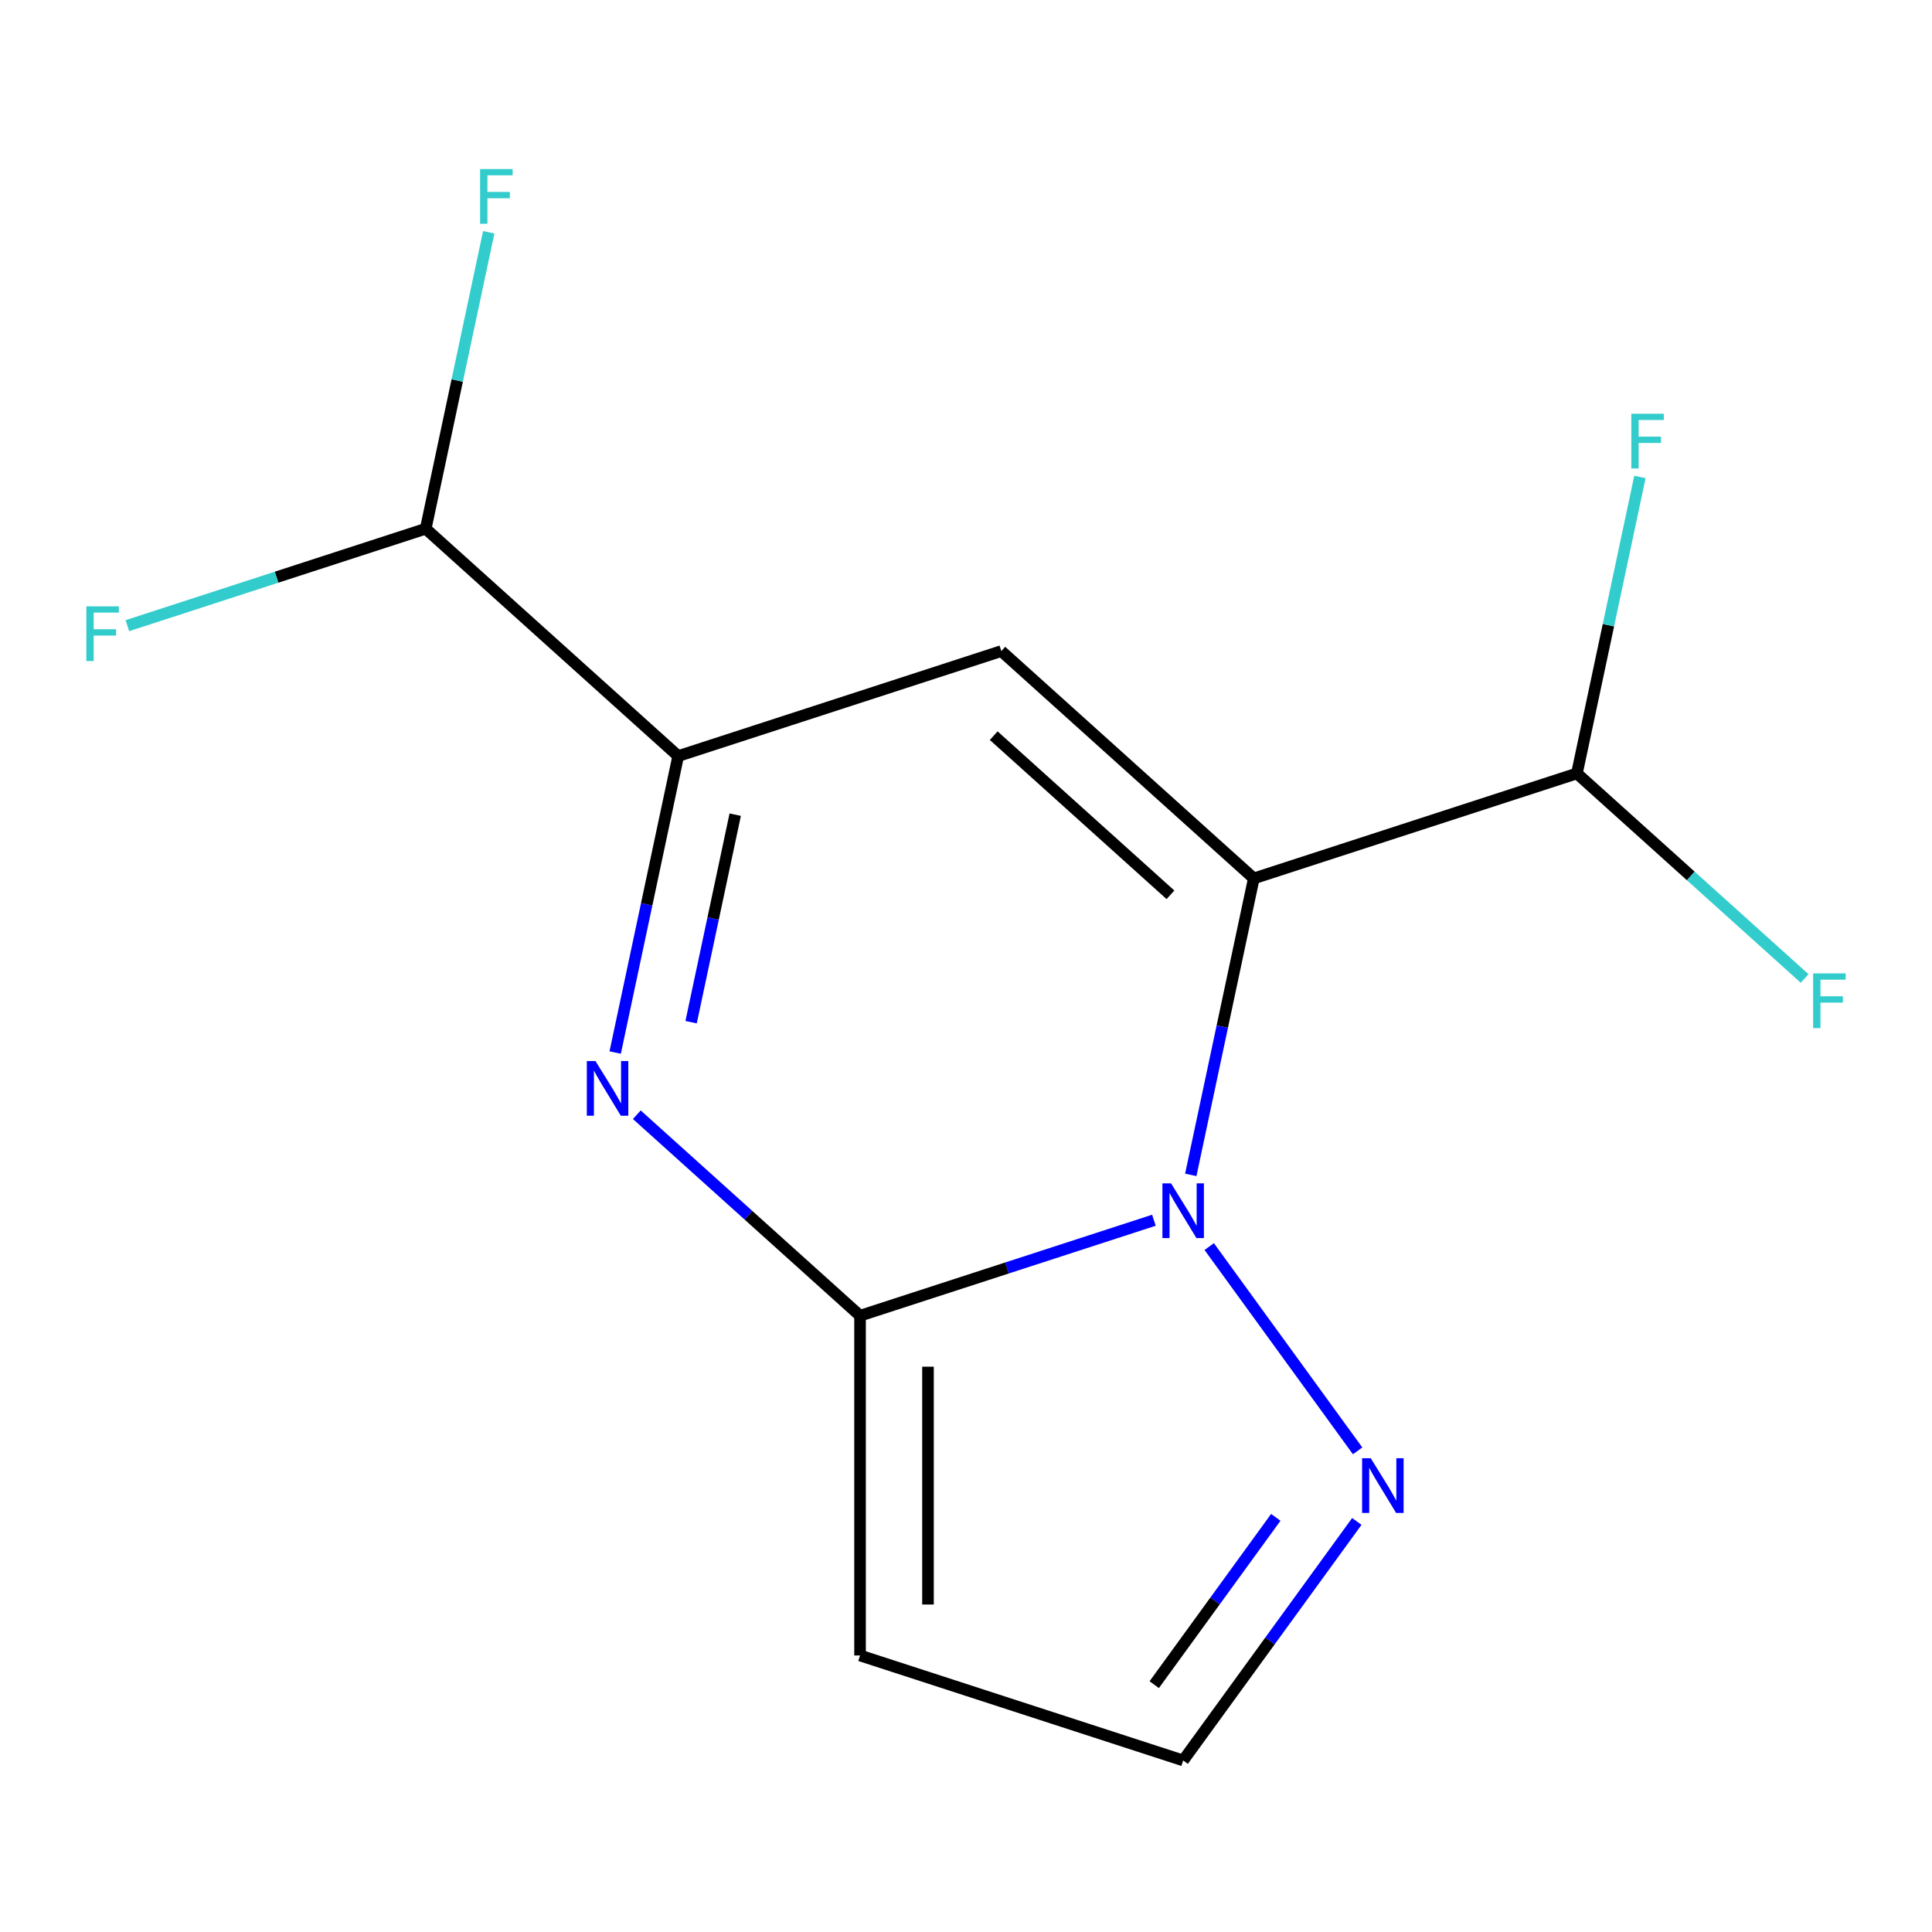 <?xml version='1.0' encoding='iso-8859-1'?>
<svg version='1.1' baseProfile='full'
              xmlns='http://www.w3.org/2000/svg'
                      xmlns:rdkit='http://www.rdkit.org/xml'
                      xmlns:xlink='http://www.w3.org/1999/xlink'
                  xml:space='preserve'
width='1000px' height='1000px' viewBox='0 0 1000 1000'>
<!-- END OF HEADER -->
<rect style='opacity:1.0;fill:#FFFFFF;stroke:none' width='1000' height='1000' x='0' y='0'> </rect>
<path class='bond-0' d='M 648.964,454.665 L 632.656,531.391' style='fill:none;fill-rule:evenodd;stroke:#000000;stroke-width:6px;stroke-linecap:butt;stroke-linejoin:miter;stroke-opacity:1' />
<path class='bond-0' d='M 632.656,531.391 L 616.347,608.118' style='fill:none;fill-rule:evenodd;stroke:#0000FF;stroke-width:6px;stroke-linecap:butt;stroke-linejoin:miter;stroke-opacity:1' />
<path class='bond-2' d='M 648.964,454.665 L 518.281,336.997' style='fill:none;fill-rule:evenodd;stroke:#000000;stroke-width:6px;stroke-linecap:butt;stroke-linejoin:miter;stroke-opacity:1' />
<path class='bond-2' d='M 605.828,463.151 L 514.35,380.784' style='fill:none;fill-rule:evenodd;stroke:#000000;stroke-width:6px;stroke-linecap:butt;stroke-linejoin:miter;stroke-opacity:1' />
<path class='bond-7' d='M 648.964,454.665 L 816.21,400.323' style='fill:none;fill-rule:evenodd;stroke:#000000;stroke-width:6px;stroke-linecap:butt;stroke-linejoin:miter;stroke-opacity:1' />
<path class='bond-1' d='M 597.266,631.592 L 521.212,656.304' style='fill:none;fill-rule:evenodd;stroke:#0000FF;stroke-width:6px;stroke-linecap:butt;stroke-linejoin:miter;stroke-opacity:1' />
<path class='bond-1' d='M 521.212,656.304 L 445.157,681.015' style='fill:none;fill-rule:evenodd;stroke:#000000;stroke-width:6px;stroke-linecap:butt;stroke-linejoin:miter;stroke-opacity:1' />
<path class='bond-5' d='M 625.885,645.23 L 702.701,750.958' style='fill:none;fill-rule:evenodd;stroke:#0000FF;stroke-width:6px;stroke-linecap:butt;stroke-linejoin:miter;stroke-opacity:1' />
<path class='bond-6' d='M 445.157,681.015 L 445.157,856.867' style='fill:none;fill-rule:evenodd;stroke:#000000;stroke-width:6px;stroke-linecap:butt;stroke-linejoin:miter;stroke-opacity:1' />
<path class='bond-6' d='M 480.328,707.393 L 480.328,830.489' style='fill:none;fill-rule:evenodd;stroke:#000000;stroke-width:6px;stroke-linecap:butt;stroke-linejoin:miter;stroke-opacity:1' />
<path class='bond-14' d='M 445.157,681.015 L 387.384,628.996' style='fill:none;fill-rule:evenodd;stroke:#000000;stroke-width:6px;stroke-linecap:butt;stroke-linejoin:miter;stroke-opacity:1' />
<path class='bond-14' d='M 387.384,628.996 L 329.61,576.976' style='fill:none;fill-rule:evenodd;stroke:#0000FF;stroke-width:6px;stroke-linecap:butt;stroke-linejoin:miter;stroke-opacity:1' />
<path class='bond-4' d='M 518.281,336.997 L 351.036,391.338' style='fill:none;fill-rule:evenodd;stroke:#000000;stroke-width:6px;stroke-linecap:butt;stroke-linejoin:miter;stroke-opacity:1' />
<path class='bond-3' d='M 318.418,544.791 L 334.727,468.064' style='fill:none;fill-rule:evenodd;stroke:#0000FF;stroke-width:6px;stroke-linecap:butt;stroke-linejoin:miter;stroke-opacity:1' />
<path class='bond-3' d='M 334.727,468.064 L 351.036,391.338' style='fill:none;fill-rule:evenodd;stroke:#000000;stroke-width:6px;stroke-linecap:butt;stroke-linejoin:miter;stroke-opacity:1' />
<path class='bond-3' d='M 357.713,529.085 L 369.129,475.377' style='fill:none;fill-rule:evenodd;stroke:#0000FF;stroke-width:6px;stroke-linecap:butt;stroke-linejoin:miter;stroke-opacity:1' />
<path class='bond-3' d='M 369.129,475.377 L 380.545,421.668' style='fill:none;fill-rule:evenodd;stroke:#000000;stroke-width:6px;stroke-linecap:butt;stroke-linejoin:miter;stroke-opacity:1' />
<path class='bond-8' d='M 351.036,391.338 L 220.352,273.67' style='fill:none;fill-rule:evenodd;stroke:#000000;stroke-width:6px;stroke-linecap:butt;stroke-linejoin:miter;stroke-opacity:1' />
<path class='bond-9' d='M 702.284,787.497 L 657.343,849.353' style='fill:none;fill-rule:evenodd;stroke:#0000FF;stroke-width:6px;stroke-linecap:butt;stroke-linejoin:miter;stroke-opacity:1' />
<path class='bond-9' d='M 657.343,849.353 L 612.403,911.208' style='fill:none;fill-rule:evenodd;stroke:#000000;stroke-width:6px;stroke-linecap:butt;stroke-linejoin:miter;stroke-opacity:1' />
<path class='bond-9' d='M 660.348,785.381 L 628.89,828.68' style='fill:none;fill-rule:evenodd;stroke:#0000FF;stroke-width:6px;stroke-linecap:butt;stroke-linejoin:miter;stroke-opacity:1' />
<path class='bond-9' d='M 628.89,828.68 L 597.431,871.979' style='fill:none;fill-rule:evenodd;stroke:#000000;stroke-width:6px;stroke-linecap:butt;stroke-linejoin:miter;stroke-opacity:1' />
<path class='bond-15' d='M 445.157,856.867 L 612.403,911.208' style='fill:none;fill-rule:evenodd;stroke:#000000;stroke-width:6px;stroke-linecap:butt;stroke-linejoin:miter;stroke-opacity:1' />
<path class='bond-10' d='M 816.21,400.323 L 832.518,323.597' style='fill:none;fill-rule:evenodd;stroke:#000000;stroke-width:6px;stroke-linecap:butt;stroke-linejoin:miter;stroke-opacity:1' />
<path class='bond-10' d='M 832.518,323.597 L 848.827,246.87' style='fill:none;fill-rule:evenodd;stroke:#33CCCC;stroke-width:6px;stroke-linecap:butt;stroke-linejoin:miter;stroke-opacity:1' />
<path class='bond-11' d='M 816.21,400.323 L 875.143,453.387' style='fill:none;fill-rule:evenodd;stroke:#000000;stroke-width:6px;stroke-linecap:butt;stroke-linejoin:miter;stroke-opacity:1' />
<path class='bond-11' d='M 875.143,453.387 L 934.077,506.451' style='fill:none;fill-rule:evenodd;stroke:#33CCCC;stroke-width:6px;stroke-linecap:butt;stroke-linejoin:miter;stroke-opacity:1' />
<path class='bond-12' d='M 220.352,273.67 L 236.661,196.944' style='fill:none;fill-rule:evenodd;stroke:#000000;stroke-width:6px;stroke-linecap:butt;stroke-linejoin:miter;stroke-opacity:1' />
<path class='bond-12' d='M 236.661,196.944 L 252.97,120.217' style='fill:none;fill-rule:evenodd;stroke:#33CCCC;stroke-width:6px;stroke-linecap:butt;stroke-linejoin:miter;stroke-opacity:1' />
<path class='bond-13' d='M 220.352,273.67 L 143.138,298.758' style='fill:none;fill-rule:evenodd;stroke:#000000;stroke-width:6px;stroke-linecap:butt;stroke-linejoin:miter;stroke-opacity:1' />
<path class='bond-13' d='M 143.138,298.758 L 65.923,323.847' style='fill:none;fill-rule:evenodd;stroke:#33CCCC;stroke-width:6px;stroke-linecap:butt;stroke-linejoin:miter;stroke-opacity:1' />
<path  class='atom-1' d='M 606.143 612.514
L 615.423 627.514
Q 616.343 628.994, 617.823 631.674
Q 619.303 634.354, 619.383 634.514
L 619.383 612.514
L 623.143 612.514
L 623.143 640.834
L 619.263 640.834
L 609.303 624.434
Q 608.143 622.514, 606.903 620.314
Q 605.703 618.114, 605.343 617.434
L 605.343 640.834
L 601.663 640.834
L 601.663 612.514
L 606.143 612.514
' fill='#0000FF'/>
<path  class='atom-4' d='M 308.214 549.187
L 317.494 564.187
Q 318.414 565.667, 319.894 568.347
Q 321.374 571.027, 321.454 571.187
L 321.454 549.187
L 325.214 549.187
L 325.214 577.507
L 321.334 577.507
L 311.374 561.107
Q 310.214 559.187, 308.974 556.987
Q 307.774 554.787, 307.414 554.107
L 307.414 577.507
L 303.734 577.507
L 303.734 549.187
L 308.214 549.187
' fill='#0000FF'/>
<path  class='atom-6' d='M 709.506 754.781
L 718.786 769.781
Q 719.706 771.261, 721.186 773.941
Q 722.666 776.621, 722.746 776.781
L 722.746 754.781
L 726.506 754.781
L 726.506 783.101
L 722.626 783.101
L 712.666 766.701
Q 711.506 764.781, 710.266 762.581
Q 709.066 760.381, 708.706 759.701
L 708.706 783.101
L 705.026 783.101
L 705.026 754.781
L 709.506 754.781
' fill='#0000FF'/>
<path  class='atom-11' d='M 844.351 214.154
L 861.191 214.154
L 861.191 217.394
L 848.151 217.394
L 848.151 225.994
L 859.751 225.994
L 859.751 229.274
L 848.151 229.274
L 848.151 242.474
L 844.351 242.474
L 844.351 214.154
' fill='#33CCCC'/>
<path  class='atom-12' d='M 938.473 503.831
L 955.313 503.831
L 955.313 507.071
L 942.273 507.071
L 942.273 515.671
L 953.873 515.671
L 953.873 518.951
L 942.273 518.951
L 942.273 532.151
L 938.473 532.151
L 938.473 503.831
' fill='#33CCCC'/>
<path  class='atom-13' d='M 248.494 87.501
L 265.334 87.501
L 265.334 90.741
L 252.294 90.741
L 252.294 99.341
L 263.894 99.341
L 263.894 102.621
L 252.294 102.621
L 252.294 115.821
L 248.494 115.821
L 248.494 87.501
' fill='#33CCCC'/>
<path  class='atom-14' d='M 44.687 313.851
L 61.527 313.851
L 61.527 317.091
L 48.487 317.091
L 48.487 325.691
L 60.087 325.691
L 60.087 328.971
L 48.487 328.971
L 48.487 342.171
L 44.687 342.171
L 44.687 313.851
' fill='#33CCCC'/>
</svg>
